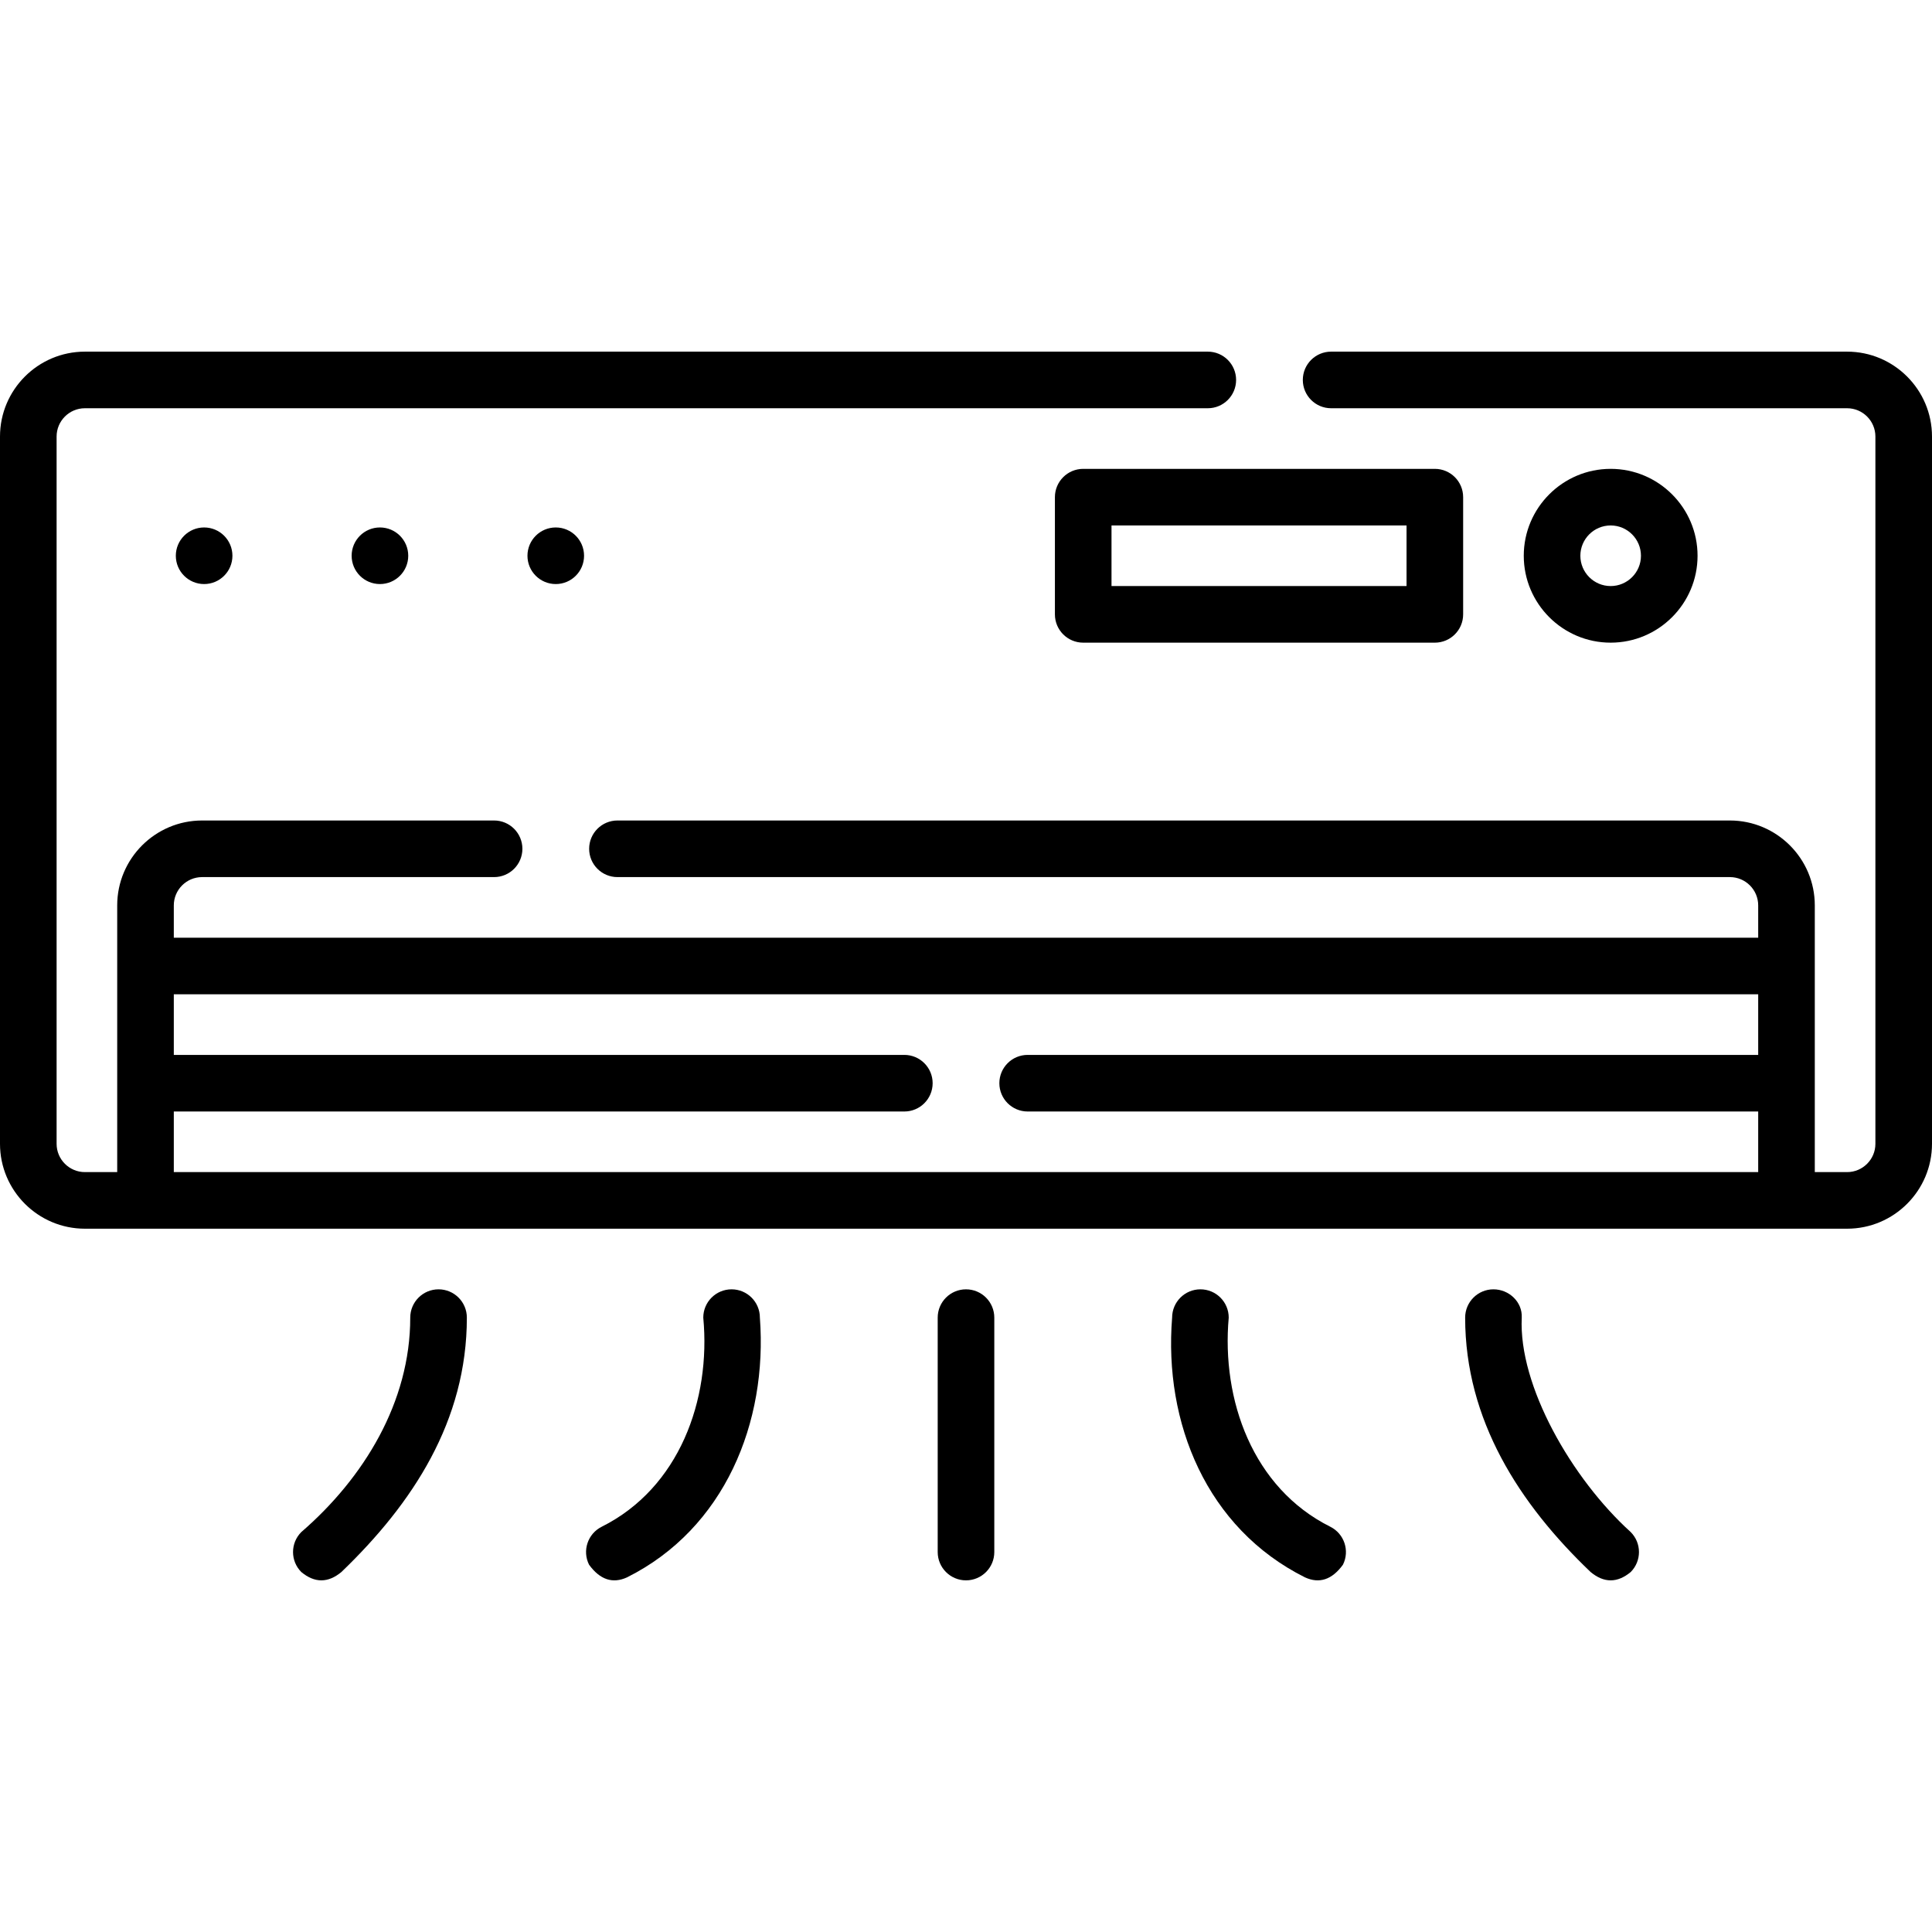 <?xml version="1.0" encoding="UTF-8"?> <svg xmlns="http://www.w3.org/2000/svg" id="Capa_1" height="512" viewBox="0 0 512 512" width="512"><g><path d="m46.595 147.282c0-4.142 3.358-7.5 7.5-7.5 4.142 0 7.5 3.358 7.5 7.5 0 4.142-3.358 7.5-7.5 7.5-4.142 0-7.5-3.357-7.5-7.5z"></path><path d="m93.189 147.282c0-4.142 3.358-7.5 7.5-7.5 4.142 0 7.5 3.358 7.5 7.5 0 4.142-3.358 7.5-7.5 7.5-4.142 0-7.5-3.357-7.5-7.5z"></path><path d="m139.782 147.282c0-4.142 3.358-7.5 7.5-7.5 4.142 0 7.5 3.358 7.5 7.5 0 4.142-3.358 7.5-7.5 7.5-4.142 0-7.5-3.357-7.5-7.5z"></path><g><path d="m489.5 93.189h-136.74c-4.143 0-7.5 3.358-7.5 7.5s3.357 7.5 7.5 7.5h136.74c4.136 0 7.5 3.364 7.5 7.5v187.43c0 4.135-3.364 7.5-7.5 7.5h-8.56v-70.68c0-12.407-10.094-22.5-22.5-22.5h-294.81c-4.142 0-7.5 3.358-7.5 7.5s3.358 7.5 7.5 7.5h294.81c4.136 0 7.5 3.364 7.5 7.5v8.56h-419.88v-8.56c0-4.136 3.365-7.5 7.5-7.5h77.38c4.142 0 7.5-3.358 7.5-7.5s-3.358-7.5-7.5-7.5h-77.38c-12.407 0-22.5 10.093-22.5 22.5v70.68h-8.56c-4.136 0-7.5-3.365-7.5-7.5v-187.43c0-4.136 3.364-7.5 7.5-7.5h297.58c4.143 0 7.5-3.358 7.5-7.5s-3.357-7.5-7.5-7.5h-297.58c-12.407 0-22.5 10.093-22.5 22.5v187.43c0 12.407 10.093 22.5 22.5 22.5h467c12.406 0 22.5-10.093 22.5-22.5v-187.43c0-12.407-10.094-22.5-22.5-22.5zm-443.44 217.43v-16.06h193.6c4.142 0 7.5-3.358 7.5-7.5s-3.358-7.5-7.5-7.5h-193.6v-16.06h419.88v16.06h-193.6c-4.143 0-7.5 3.358-7.5 7.5s3.357 7.5 7.5 7.5h193.6v16.06z"></path><path d="m279.562 131.753v31.06c0 4.142 3.357 7.5 7.5 7.5h93.187c4.143 0 7.5-3.358 7.5-7.5v-31.06c0-4.142-3.357-7.5-7.5-7.5h-93.187c-4.142 0-7.5 3.358-7.5 7.5zm15 7.5h78.187v16.06h-78.187z"></path><path d="m449.87 147.282c0-12.699-10.331-23.03-23.029-23.03s-23.029 10.331-23.029 23.03 10.331 23.03 23.029 23.03 23.029-10.331 23.029-23.03zm-31.058 0c0-4.428 3.602-8.03 8.029-8.03s8.029 3.602 8.029 8.03-3.602 8.03-8.029 8.03-8.029-3.602-8.029-8.03z"></path><path d="m256 341.685c-4.142 0-7.5 3.358-7.5 7.5v62.125c0 4.142 3.358 7.5 7.5 7.5 4.143 0 7.5-3.358 7.5-7.5v-62.125c0-4.142-3.357-7.5-7.5-7.5z"></path><path d="m193.875 341.685c-4.142 0-7.5 3.358-7.5 7.5 2.046 21.775-6.343 45.13-26.916 55.417-3.705 1.852-5.207 6.357-3.354 10.062 2.892 3.974 6.246 5.092 10.062 3.354 25.876-12.937 37.291-41.07 35.208-68.833 0-4.142-3.357-7.5-7.5-7.5z"></path><path d="m116.22 341.685c-4.142 0-7.5 3.358-7.5 7.5 0 22.406-12.307 42.5-28.865 56.821-2.929 2.929-2.929 7.678 0 10.606 3.535 2.929 7.071 2.929 10.606 0 18.952-18.209 33.259-40.057 33.259-67.428 0-4.141-3.358-7.499-7.5-7.499z"></path><path d="m352.54 404.601c-20.571-10.285-28.864-33.611-26.916-55.416 0-4.142-3.357-7.5-7.5-7.5s-7.5 3.358-7.5 7.5c-2.235 27.862 9.136 55.797 35.209 68.833 3.816 1.738 7.17.619 10.062-3.354 1.852-3.705.35-8.21-3.355-10.063z"></path><path d="m403.28 349.185c.203-4.137-3.357-7.5-7.5-7.5s-7.5 3.358-7.5 7.5c0 27.122 14.365 49.396 33.26 67.428 3.535 2.929 7.071 2.928 10.606 0 2.929-2.929 2.929-7.678-.001-10.607-15.645-14.174-29.75-38.798-28.865-56.821z"></path></g></g></svg> 